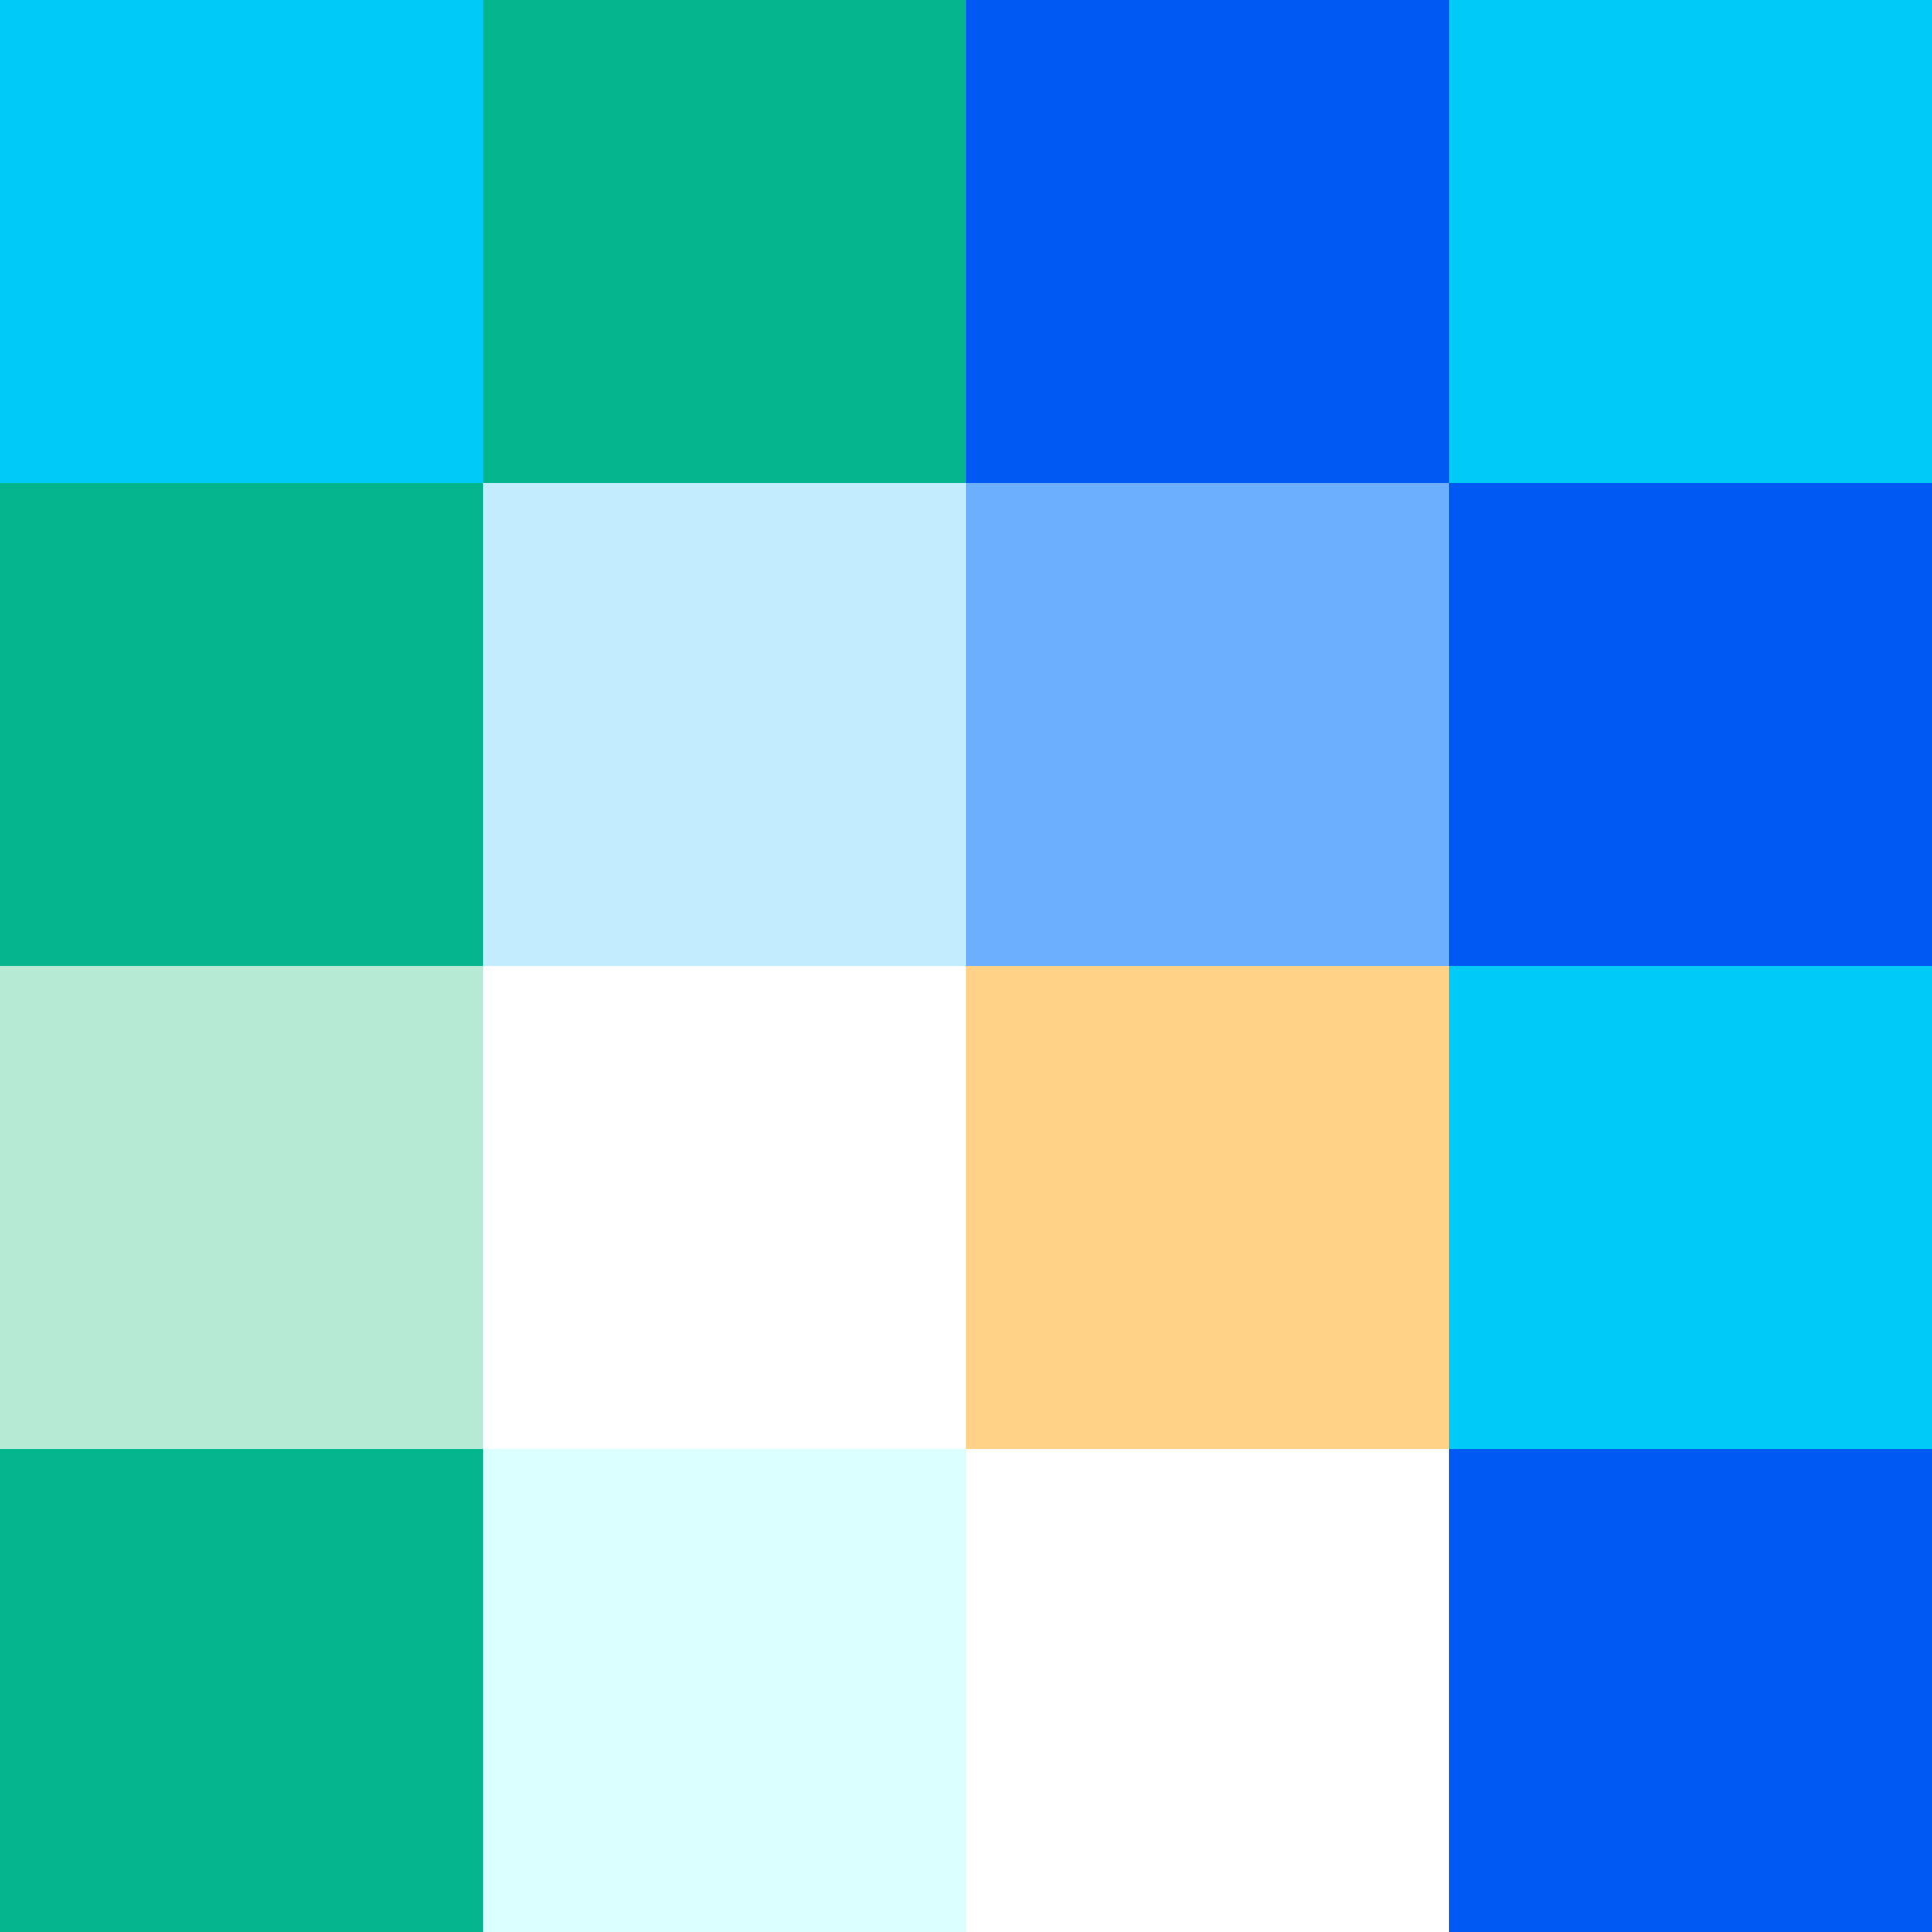 <svg xmlns="http://www.w3.org/2000/svg" width="100" height="100" fill="none"><rect width="100%" height="100%" fill="#333333" stroke="none"/><path fill="#00CAF7" d="M0 0h25v25H0z"/><path fill="#03B58C" d="M25 0h25v25H25z"/><path fill="#0059F3" d="M50 0h25v25H50z"/><path fill="#00CAF7" d="M75 0h25v25H75z"/><path fill="#03B58C" d="M0 25h25v25H0z"/><path fill="#C2EDFF" d="M25 25h25v25H25z"/><path fill="#6CAFFF" d="M50 25h25v25H50z"/><path fill="#0059F3" d="M75 25h25v25H75z"/><path fill="#B7EAD5" d="M0 50h25v25H0z"/><path fill="#fff" d="M25 50h25v25H25z"/><path fill="#FFD288" d="M50 50h25v25H50z"/><path fill="#00CAF7" d="M75 50h25v25H75z"/><path fill="#03B58C" d="M0 75h25v25H0z"/><path fill="#DBFFFF" d="M25 75h25v25H25z"/><path fill="#fff" d="M50 75h25v25H50z"/><path fill="#0059F3" d="M75 75h25v25H75z"/></svg>